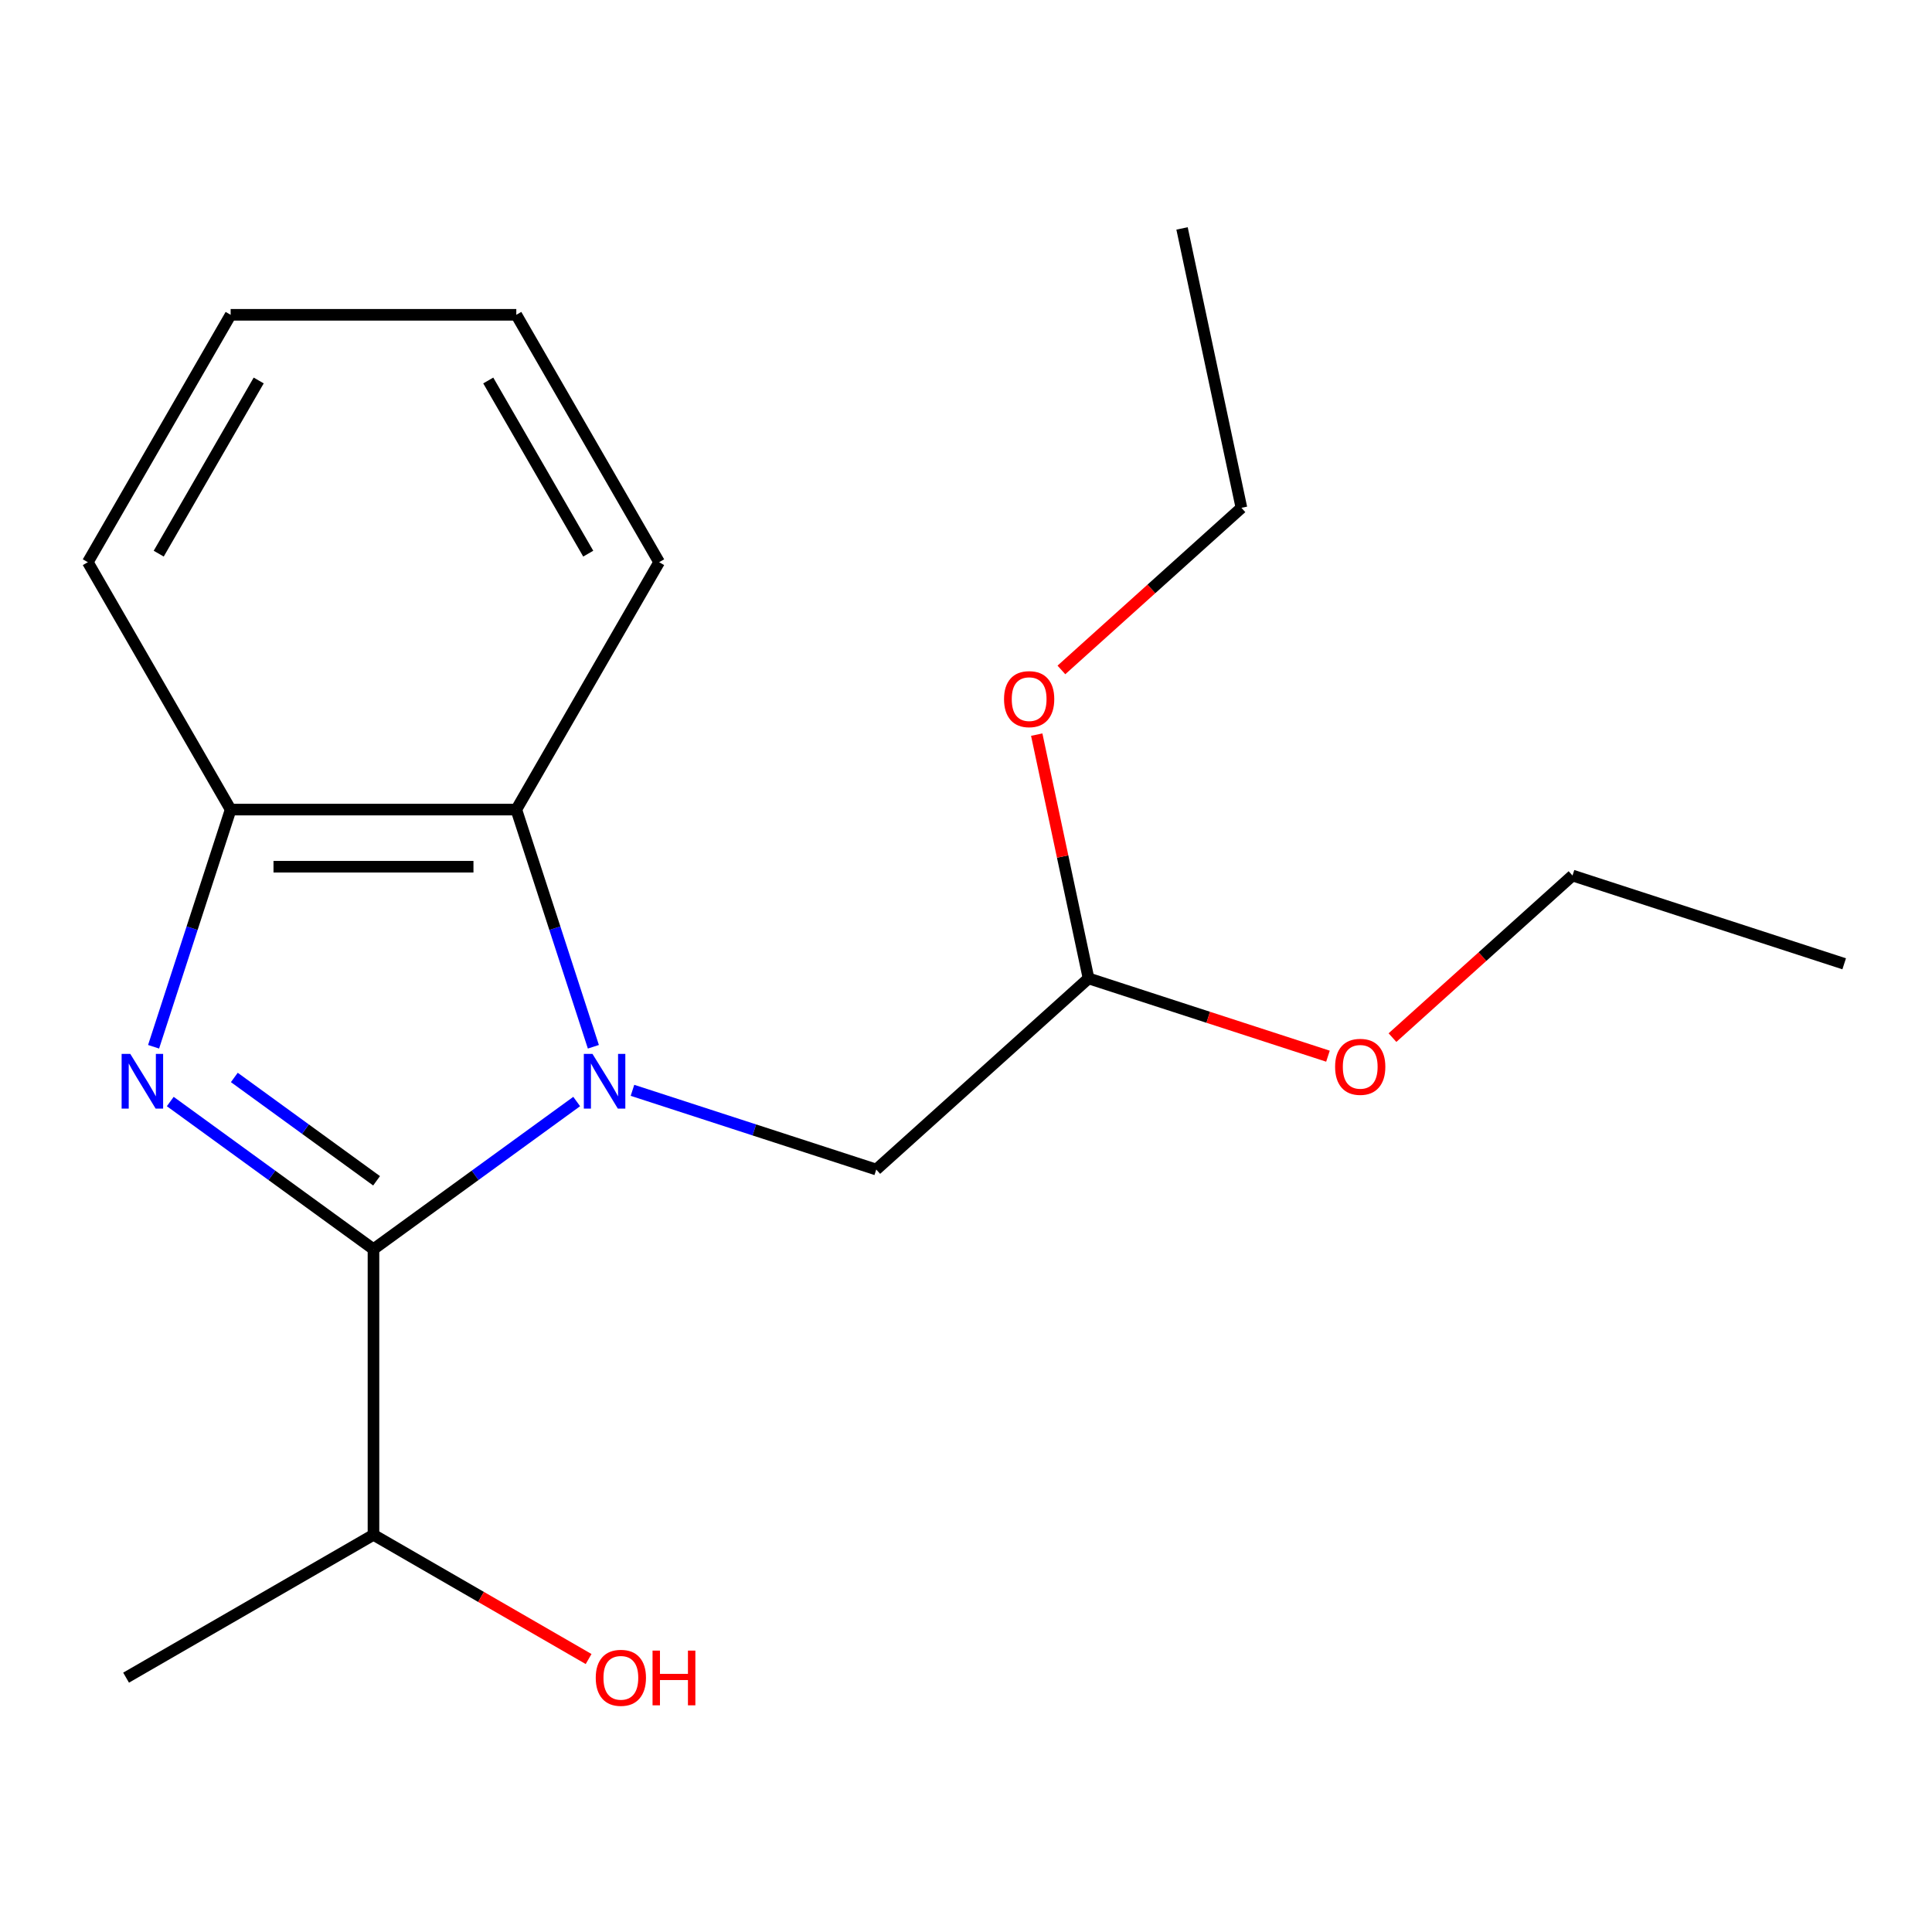 <?xml version='1.0' encoding='iso-8859-1'?>
<svg version='1.1' baseProfile='full'
              xmlns='http://www.w3.org/2000/svg'
                      xmlns:rdkit='http://www.rdkit.org/xml'
                      xmlns:xlink='http://www.w3.org/1999/xlink'
                  xml:space='preserve'
width='1000px' height='1000px' viewBox='0 0 1000 1000'>
<!-- END OF HEADER -->
<rect style='opacity:1.0;fill:#FFFFFF;stroke:none' width='1000' height='1000' x='0' y='0'> </rect>
<path class='bond-0' d='M 298.493,570.149 L 245.902,608.358' style='fill:none;fill-rule:evenodd;stroke:#0000FF;stroke-width:6px;stroke-linecap:butt;stroke-linejoin:miter;stroke-opacity:1' />
<path class='bond-0' d='M 245.902,608.358 L 193.311,646.568' style='fill:none;fill-rule:evenodd;stroke:#000000;stroke-width:6px;stroke-linecap:butt;stroke-linejoin:miter;stroke-opacity:1' />
<path class='bond-2' d='M 307.127,541.804 L 287.183,480.422' style='fill:none;fill-rule:evenodd;stroke:#0000FF;stroke-width:6px;stroke-linecap:butt;stroke-linejoin:miter;stroke-opacity:1' />
<path class='bond-2' d='M 287.183,480.422 L 267.239,419.041' style='fill:none;fill-rule:evenodd;stroke:#000000;stroke-width:6px;stroke-linecap:butt;stroke-linejoin:miter;stroke-opacity:1' />
<path class='bond-4' d='M 327.366,564.351 L 390.457,584.851' style='fill:none;fill-rule:evenodd;stroke:#0000FF;stroke-width:6px;stroke-linecap:butt;stroke-linejoin:miter;stroke-opacity:1' />
<path class='bond-4' d='M 390.457,584.851 L 453.549,605.35' style='fill:none;fill-rule:evenodd;stroke:#000000;stroke-width:6px;stroke-linecap:butt;stroke-linejoin:miter;stroke-opacity:1' />
<path class='bond-1' d='M 193.311,646.568 L 140.72,608.358' style='fill:none;fill-rule:evenodd;stroke:#000000;stroke-width:6px;stroke-linecap:butt;stroke-linejoin:miter;stroke-opacity:1' />
<path class='bond-1' d='M 140.72,608.358 L 88.129,570.149' style='fill:none;fill-rule:evenodd;stroke:#0000FF;stroke-width:6px;stroke-linecap:butt;stroke-linejoin:miter;stroke-opacity:1' />
<path class='bond-1' d='M 194.915,611.181 L 158.101,584.435' style='fill:none;fill-rule:evenodd;stroke:#000000;stroke-width:6px;stroke-linecap:butt;stroke-linejoin:miter;stroke-opacity:1' />
<path class='bond-1' d='M 158.101,584.435 L 121.288,557.688' style='fill:none;fill-rule:evenodd;stroke:#0000FF;stroke-width:6px;stroke-linecap:butt;stroke-linejoin:miter;stroke-opacity:1' />
<path class='bond-5' d='M 193.311,646.568 L 193.311,794.424' style='fill:none;fill-rule:evenodd;stroke:#000000;stroke-width:6px;stroke-linecap:butt;stroke-linejoin:miter;stroke-opacity:1' />
<path class='bond-19' d='M 79.495,541.804 L 99.439,480.422' style='fill:none;fill-rule:evenodd;stroke:#0000FF;stroke-width:6px;stroke-linecap:butt;stroke-linejoin:miter;stroke-opacity:1' />
<path class='bond-19' d='M 99.439,480.422 L 119.383,419.041' style='fill:none;fill-rule:evenodd;stroke:#000000;stroke-width:6px;stroke-linecap:butt;stroke-linejoin:miter;stroke-opacity:1' />
<path class='bond-3' d='M 267.239,419.041 L 119.383,419.041' style='fill:none;fill-rule:evenodd;stroke:#000000;stroke-width:6px;stroke-linecap:butt;stroke-linejoin:miter;stroke-opacity:1' />
<path class='bond-3' d='M 245.061,448.612 L 141.561,448.612' style='fill:none;fill-rule:evenodd;stroke:#000000;stroke-width:6px;stroke-linecap:butt;stroke-linejoin:miter;stroke-opacity:1' />
<path class='bond-10' d='M 267.239,419.041 L 341.167,290.993' style='fill:none;fill-rule:evenodd;stroke:#000000;stroke-width:6px;stroke-linecap:butt;stroke-linejoin:miter;stroke-opacity:1' />
<path class='bond-11' d='M 119.383,419.041 L 45.455,290.993' style='fill:none;fill-rule:evenodd;stroke:#000000;stroke-width:6px;stroke-linecap:butt;stroke-linejoin:miter;stroke-opacity:1' />
<path class='bond-6' d='M 453.549,605.35 L 563.427,506.415' style='fill:none;fill-rule:evenodd;stroke:#000000;stroke-width:6px;stroke-linecap:butt;stroke-linejoin:miter;stroke-opacity:1' />
<path class='bond-7' d='M 193.311,794.424 L 248.986,826.568' style='fill:none;fill-rule:evenodd;stroke:#000000;stroke-width:6px;stroke-linecap:butt;stroke-linejoin:miter;stroke-opacity:1' />
<path class='bond-7' d='M 248.986,826.568 L 304.662,858.713' style='fill:none;fill-rule:evenodd;stroke:#FF0000;stroke-width:6px;stroke-linecap:butt;stroke-linejoin:miter;stroke-opacity:1' />
<path class='bond-12' d='M 193.311,794.424 L 65.263,868.352' style='fill:none;fill-rule:evenodd;stroke:#000000;stroke-width:6px;stroke-linecap:butt;stroke-linejoin:miter;stroke-opacity:1' />
<path class='bond-8' d='M 563.427,506.415 L 625.389,526.548' style='fill:none;fill-rule:evenodd;stroke:#000000;stroke-width:6px;stroke-linecap:butt;stroke-linejoin:miter;stroke-opacity:1' />
<path class='bond-8' d='M 625.389,526.548 L 687.351,546.68' style='fill:none;fill-rule:evenodd;stroke:#FF0000;stroke-width:6px;stroke-linecap:butt;stroke-linejoin:miter;stroke-opacity:1' />
<path class='bond-9' d='M 563.427,506.415 L 550.018,443.331' style='fill:none;fill-rule:evenodd;stroke:#000000;stroke-width:6px;stroke-linecap:butt;stroke-linejoin:miter;stroke-opacity:1' />
<path class='bond-9' d='M 550.018,443.331 L 536.609,380.246' style='fill:none;fill-rule:evenodd;stroke:#FF0000;stroke-width:6px;stroke-linecap:butt;stroke-linejoin:miter;stroke-opacity:1' />
<path class='bond-13' d='M 720.744,537.072 L 767.335,495.121' style='fill:none;fill-rule:evenodd;stroke:#FF0000;stroke-width:6px;stroke-linecap:butt;stroke-linejoin:miter;stroke-opacity:1' />
<path class='bond-13' d='M 767.335,495.121 L 813.926,453.17' style='fill:none;fill-rule:evenodd;stroke:#000000;stroke-width:6px;stroke-linecap:butt;stroke-linejoin:miter;stroke-opacity:1' />
<path class='bond-14' d='M 549.383,346.756 L 595.974,304.806' style='fill:none;fill-rule:evenodd;stroke:#FF0000;stroke-width:6px;stroke-linecap:butt;stroke-linejoin:miter;stroke-opacity:1' />
<path class='bond-14' d='M 595.974,304.806 L 642.565,262.855' style='fill:none;fill-rule:evenodd;stroke:#000000;stroke-width:6px;stroke-linecap:butt;stroke-linejoin:miter;stroke-opacity:1' />
<path class='bond-15' d='M 341.167,290.993 L 267.239,162.946' style='fill:none;fill-rule:evenodd;stroke:#000000;stroke-width:6px;stroke-linecap:butt;stroke-linejoin:miter;stroke-opacity:1' />
<path class='bond-15' d='M 304.468,286.572 L 252.719,196.939' style='fill:none;fill-rule:evenodd;stroke:#000000;stroke-width:6px;stroke-linecap:butt;stroke-linejoin:miter;stroke-opacity:1' />
<path class='bond-20' d='M 45.455,290.993 L 119.383,162.946' style='fill:none;fill-rule:evenodd;stroke:#000000;stroke-width:6px;stroke-linecap:butt;stroke-linejoin:miter;stroke-opacity:1' />
<path class='bond-20' d='M 82.153,286.572 L 133.903,196.939' style='fill:none;fill-rule:evenodd;stroke:#000000;stroke-width:6px;stroke-linecap:butt;stroke-linejoin:miter;stroke-opacity:1' />
<path class='bond-17' d='M 813.926,453.17 L 954.545,498.86' style='fill:none;fill-rule:evenodd;stroke:#000000;stroke-width:6px;stroke-linecap:butt;stroke-linejoin:miter;stroke-opacity:1' />
<path class='bond-18' d='M 642.565,262.855 L 611.824,118.229' style='fill:none;fill-rule:evenodd;stroke:#000000;stroke-width:6px;stroke-linecap:butt;stroke-linejoin:miter;stroke-opacity:1' />
<path class='bond-16' d='M 267.239,162.946 L 119.383,162.946' style='fill:none;fill-rule:evenodd;stroke:#000000;stroke-width:6px;stroke-linecap:butt;stroke-linejoin:miter;stroke-opacity:1' />
<path  class='atom-0' d='M 306.669 545.5
L 315.949 560.5
Q 316.869 561.98, 318.349 564.66
Q 319.829 567.34, 319.909 567.5
L 319.909 545.5
L 323.669 545.5
L 323.669 573.82
L 319.789 573.82
L 309.829 557.42
Q 308.669 555.5, 307.429 553.3
Q 306.229 551.1, 305.869 550.42
L 305.869 573.82
L 302.189 573.82
L 302.189 545.5
L 306.669 545.5
' fill='#0000FF'/>
<path  class='atom-2' d='M 67.433 545.5
L 76.713 560.5
Q 77.633 561.98, 79.113 564.66
Q 80.593 567.34, 80.673 567.5
L 80.673 545.5
L 84.433 545.5
L 84.433 573.82
L 80.553 573.82
L 70.593 557.42
Q 69.433 555.5, 68.193 553.3
Q 66.993 551.1, 66.633 550.42
L 66.633 573.82
L 62.953 573.82
L 62.953 545.5
L 67.433 545.5
' fill='#0000FF'/>
<path  class='atom-8' d='M 308.358 868.432
Q 308.358 861.632, 311.718 857.832
Q 315.078 854.032, 321.358 854.032
Q 327.638 854.032, 330.998 857.832
Q 334.358 861.632, 334.358 868.432
Q 334.358 875.312, 330.958 879.232
Q 327.558 883.112, 321.358 883.112
Q 315.118 883.112, 311.718 879.232
Q 308.358 875.352, 308.358 868.432
M 321.358 879.912
Q 325.678 879.912, 327.998 877.032
Q 330.358 874.112, 330.358 868.432
Q 330.358 862.872, 327.998 860.072
Q 325.678 857.232, 321.358 857.232
Q 317.038 857.232, 314.678 860.032
Q 312.358 862.832, 312.358 868.432
Q 312.358 874.152, 314.678 877.032
Q 317.038 879.912, 321.358 879.912
' fill='#FF0000'/>
<path  class='atom-8' d='M 337.758 854.352
L 341.598 854.352
L 341.598 866.392
L 356.078 866.392
L 356.078 854.352
L 359.918 854.352
L 359.918 882.672
L 356.078 882.672
L 356.078 869.592
L 341.598 869.592
L 341.598 882.672
L 337.758 882.672
L 337.758 854.352
' fill='#FF0000'/>
<path  class='atom-9' d='M 691.047 552.185
Q 691.047 545.385, 694.407 541.585
Q 697.767 537.785, 704.047 537.785
Q 710.327 537.785, 713.687 541.585
Q 717.047 545.385, 717.047 552.185
Q 717.047 559.065, 713.647 562.985
Q 710.247 566.865, 704.047 566.865
Q 697.807 566.865, 694.407 562.985
Q 691.047 559.105, 691.047 552.185
M 704.047 563.665
Q 708.367 563.665, 710.687 560.785
Q 713.047 557.865, 713.047 552.185
Q 713.047 546.625, 710.687 543.825
Q 708.367 540.985, 704.047 540.985
Q 699.727 540.985, 697.367 543.785
Q 695.047 546.585, 695.047 552.185
Q 695.047 557.905, 697.367 560.785
Q 699.727 563.665, 704.047 563.665
' fill='#FF0000'/>
<path  class='atom-10' d='M 519.686 361.87
Q 519.686 355.07, 523.046 351.27
Q 526.406 347.47, 532.686 347.47
Q 538.966 347.47, 542.326 351.27
Q 545.686 355.07, 545.686 361.87
Q 545.686 368.75, 542.286 372.67
Q 538.886 376.55, 532.686 376.55
Q 526.446 376.55, 523.046 372.67
Q 519.686 368.79, 519.686 361.87
M 532.686 373.35
Q 537.006 373.35, 539.326 370.47
Q 541.686 367.55, 541.686 361.87
Q 541.686 356.31, 539.326 353.51
Q 537.006 350.67, 532.686 350.67
Q 528.366 350.67, 526.006 353.47
Q 523.686 356.27, 523.686 361.87
Q 523.686 367.59, 526.006 370.47
Q 528.366 373.35, 532.686 373.35
' fill='#FF0000'/>
</svg>
